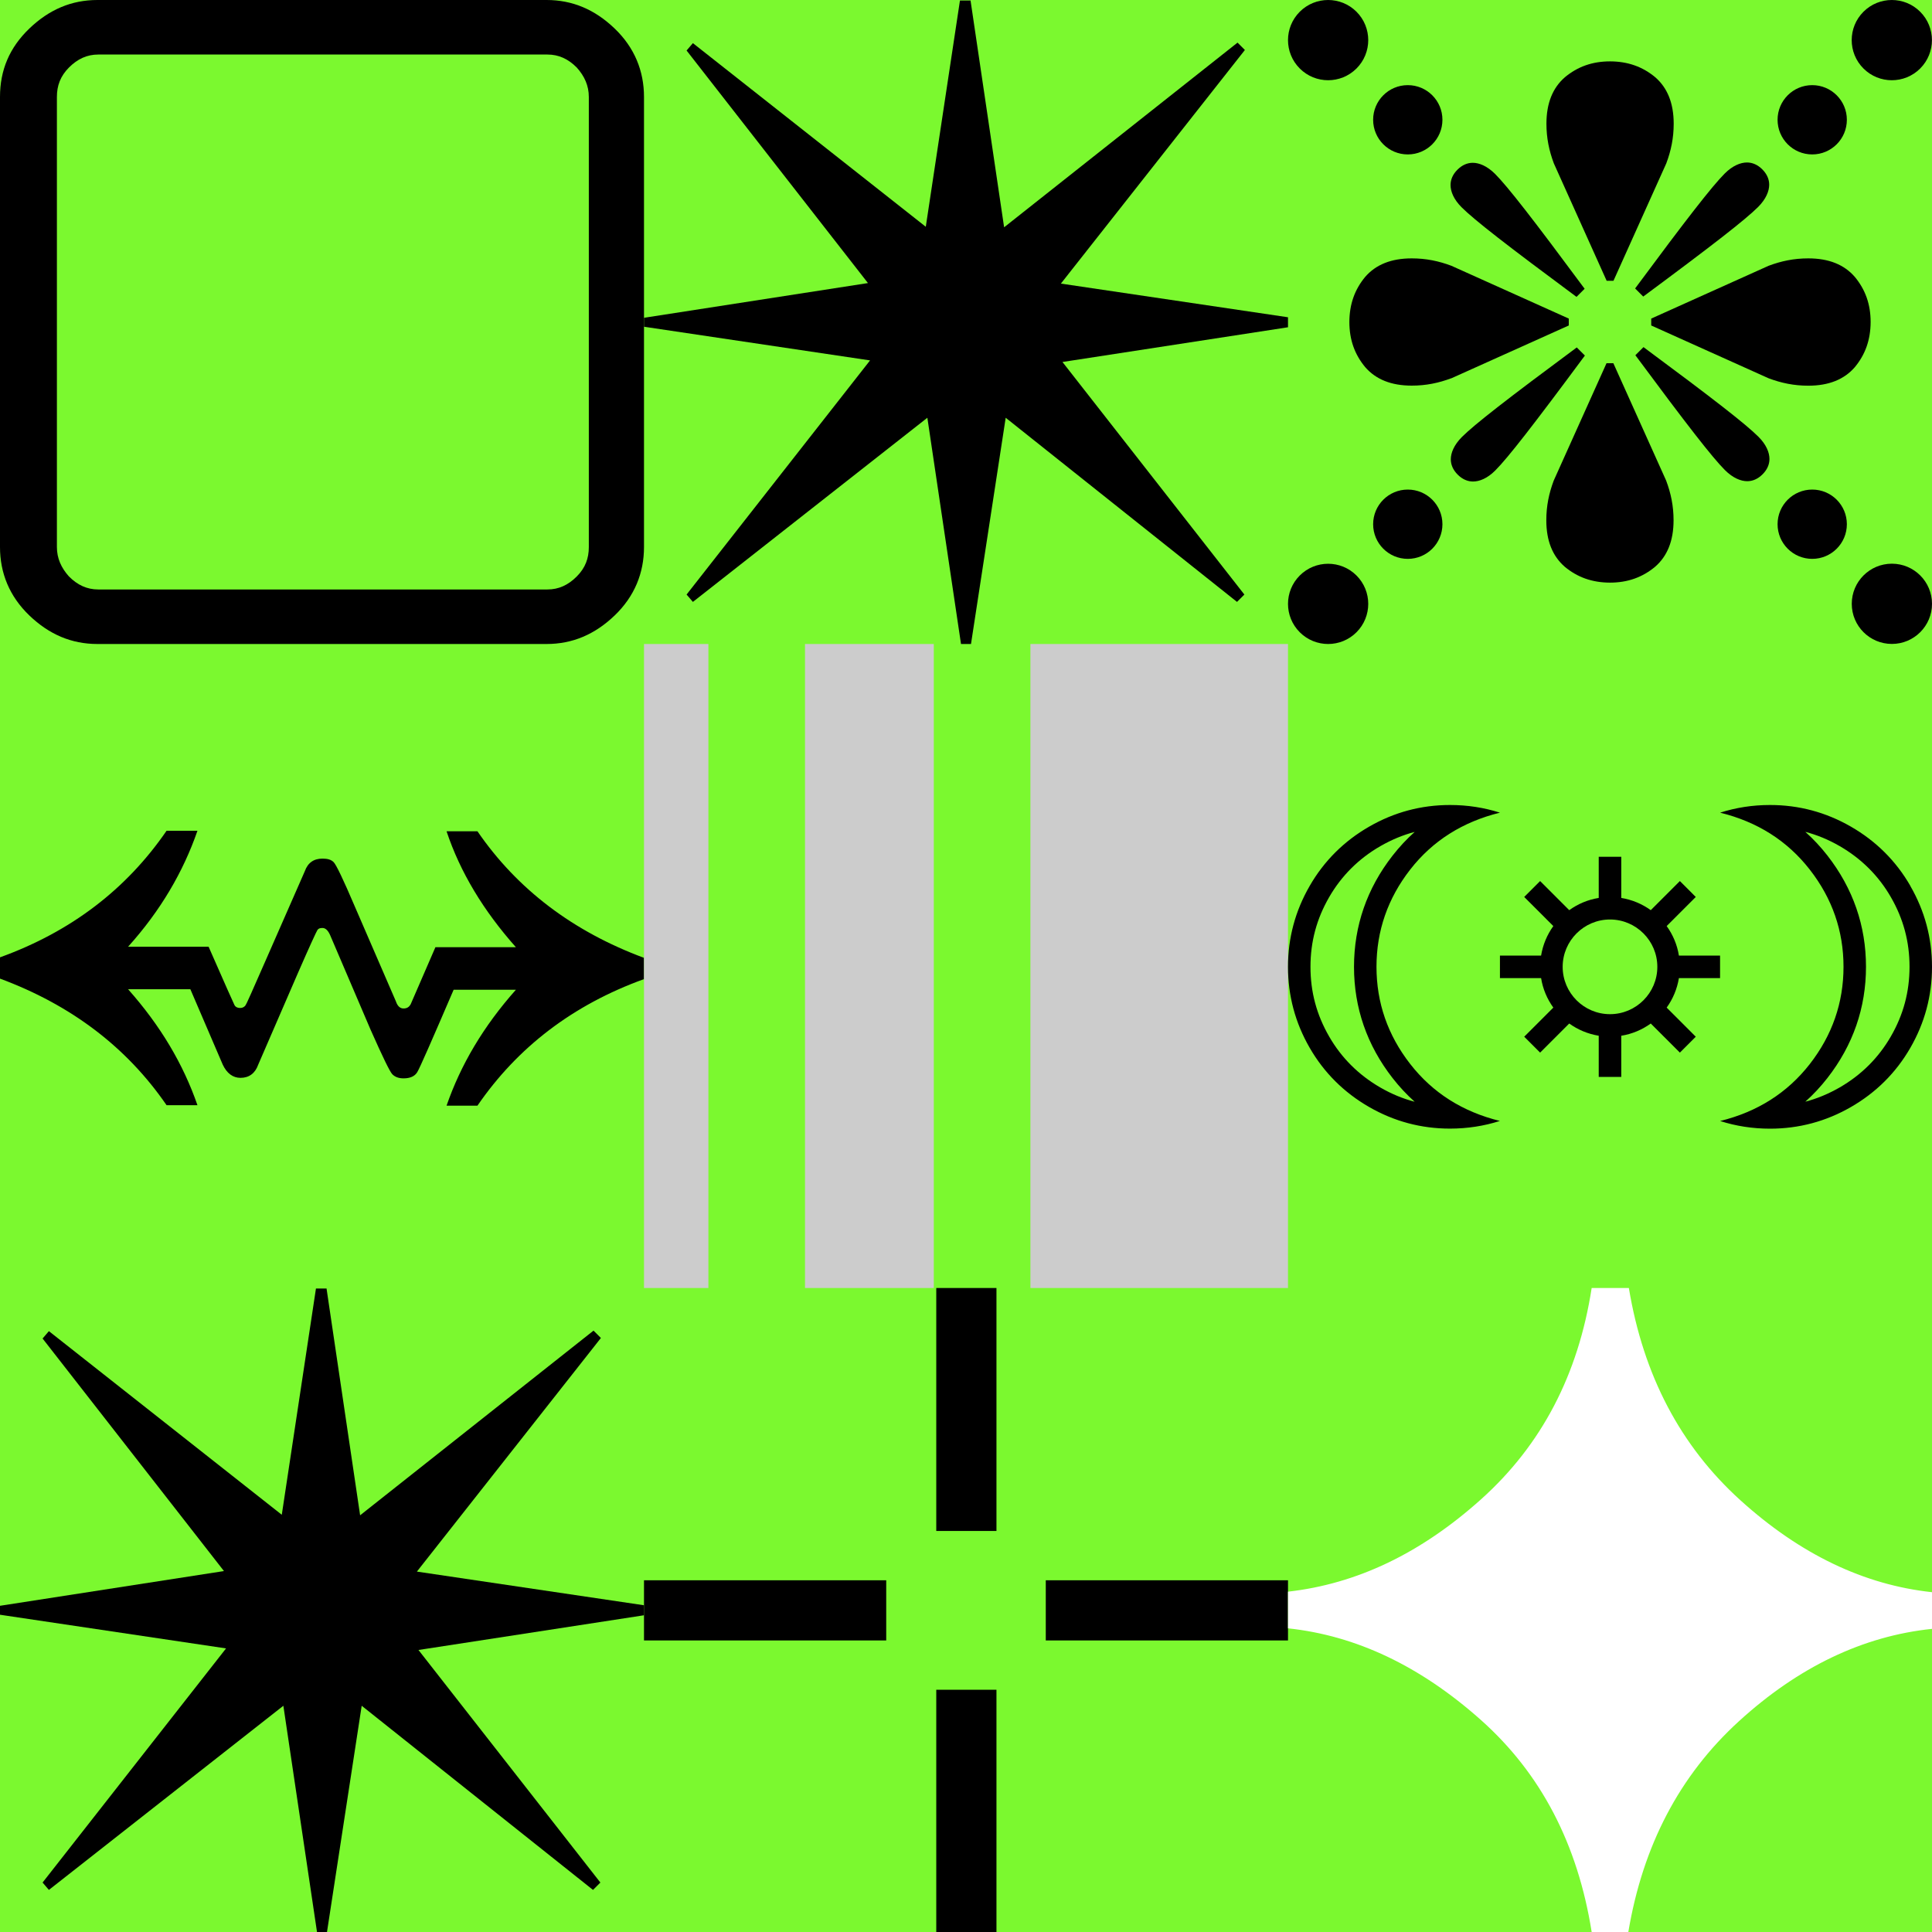 <svg xmlns="http://www.w3.org/2000/svg"  width="1500" height="1500" ><rect width="100%" height="100%" fill="#808080" stroke="none"/><svg xmlns="http://www.w3.org/2000/svg" width="1500" height="1500" viewBox="0 0 1500 1500" fill="none">
<rect width="1500" height="1500" fill="#7BF92F"/>
</svg><svg xmlns="http://www.w3.org/2000/svg" width="1500" height="1500" viewBox="0 0 1500 1500" fill="none">
<g clip-path="url(#clip0_1216_5778)">
<path d="M500 424.731C500 444.892 492.637 463.038 477.243 477.822C461.848 492.607 444.444 500 424.364 500H75.636C55.556 500 38.152 492.607 22.757 477.822C7.363 463.038 0 444.892 0 424.731V75.269C0 54.436 7.363 36.962 22.757 22.177C38.152 7.393 55.556 0 75.636 0H424.364C444.444 0 461.848 7.393 477.243 22.177C492.637 36.962 500 55.108 500 75.269V424.731ZM457.162 424.731V75.269C457.162 66.532 453.815 59.14 447.791 52.419C441.098 45.699 433.734 42.339 425.033 42.339H76.305C67.604 42.339 60.241 45.699 53.548 52.419C46.854 59.14 44.177 66.532 44.177 75.269V424.731C44.177 433.468 47.524 440.86 53.548 447.58C60.241 454.301 67.604 457.661 76.305 457.661H425.033C433.734 457.661 441.098 454.301 447.791 447.58C454.485 440.86 457.162 433.468 457.162 424.731Z" fill="black"/>
</g>
<defs>
<clipPath id="clip0_1216_5778">
<rect width="500" height="500" fill="white"/>
</clipPath>
</defs>
</svg><svg xmlns="http://www.w3.org/2000/svg" width="1500" height="1500" viewBox="0 0 1500 1500" fill="none">
<path d="M500 760.181C444.575 780.23 401.73 813.251 370.676 858.459H346.698C357.705 826.617 375.393 796.74 400.55 768.436H352.202C335.299 807.747 325.865 829.369 323.9 832.513C321.934 835.658 318.396 837.231 313.286 837.231C309.355 837.231 306.604 836.052 304.638 834.086C302.673 832.121 297.17 820.72 287.736 799.492L256.289 725.981C254.717 722.443 252.752 720.477 250.393 720.477C248.428 720.477 247.249 720.87 246.462 722.049C245.676 723.229 240.566 734.236 231.132 755.858L200.472 826.617C198.113 833.3 193.396 836.838 186.714 836.838C180.818 836.838 176.101 833.3 172.956 826.617L147.799 768.044H99.45C124.607 796.348 142.296 826.223 153.302 858.065H129.324C98.27 812.858 55.031 780.229 0 759.788V743.278C55.425 723.229 98.27 690.208 129.324 645H153.302C142.296 676.842 124.607 707.112 99.45 735.023H161.95C174.528 763.72 181.211 778.658 181.997 780.23C182.783 781.803 184.356 782.589 186.321 782.589C187.893 782.589 189.072 782.195 190.252 781.016C191.431 779.837 196.148 768.437 205.582 747.209L236.635 676.448C238.994 669.765 243.711 666.621 250.393 666.621C254.324 666.621 257.076 667.407 259.041 669.373C261.006 671.338 266.51 682.739 275.55 703.967L307.39 777.478C308.569 781.016 310.535 782.982 313.286 782.982C316.038 782.982 317.61 781.802 318.789 779.837L338.051 735.415H400.55C375.393 707.111 357.312 677.235 346.698 645.393H370.676C401.73 690.601 444.969 723.229 500 743.671V760.181V760.181Z" fill="black"/>
</svg><svg xmlns="http://www.w3.org/2000/svg" width="1500" height="1500" viewBox="0 0 1500 1500" fill="none">
<g clip-path="url(#clip0_1216_4344)">
<path d="M253.47 1000L279.592 1176.47L460.817 1033.09L466.531 1038.81L323.674 1220.18L500 1246.32V1254.09L324.898 1281.04L466.122 1461.6L460.408 1467.32L280.817 1324.35L253.878 1500H246.122L220 1324.35L37.959 1467.32L33.061 1461.6L175.51 1279.82L0 1253.68V1246.73L173.877 1219.77L33.061 1039.22L37.959 1033.5L218.776 1176.06L245.306 1000.41H253.47V1000Z" fill="black"/>
</g>
<defs>
<clipPath id="clip0_1216_4344">
<rect width="500" height="500" fill="white" transform="translate(0 1000)"/>
</clipPath>
</defs>
</svg><svg xmlns="http://www.w3.org/2000/svg" width="1500" height="1500" viewBox="0 0 1500 1500" fill="none">
<g clip-path="url(#clip0_1216_4347)">
<path d="M753.47 0L779.592 176.47L960.817 33.088L966.531 38.807L823.674 220.179L1000 246.324V254.085L824.898 281.045L966.122 461.601L960.408 467.318L780.817 324.345L753.878 500H746.122L720 324.345L537.96 467.318L533.061 461.601L675.51 279.821L500 253.676V246.733L673.877 219.771L533.061 39.216L537.96 33.497L718.776 176.061L745.306 0.409H753.47V0Z" fill="black"/>
</g>
<defs>
<clipPath id="clip0_1216_4347">
<rect width="500" height="500" fill="white" transform="translate(500)"/>
</clipPath>
</defs>
</svg><svg xmlns="http://www.w3.org/2000/svg" width="1500" height="1500" viewBox="0 0 1500 1500" fill="none">
<g clip-path="url(#clip0_1036_1270)">
<path d="M1000 500V1000H800V500H1000Z" fill="#CCCCCC"/>
<path d="M550 500V1000H500V500H550Z" fill="#CCCCCC"/>
<path d="M725 500V1000H625V500H725Z" fill="#CCCCCC"/>
</g>
<defs>
<clipPath id="clip0_1036_1270">
<rect width="500" height="500" fill="white" transform="translate(500 500)"/>
</clipPath>
</defs>
</svg><svg xmlns="http://www.w3.org/2000/svg" width="1500" height="1500" viewBox="0 0 1500 1500" fill="none">
<g clip-path="url(#clip0_1216_4782)">
<path d="M688.063 1273.65H500V1226.91H688.063V1273.65ZM773.649 1188.62H726.915V1000H773.649V1188.62ZM773.649 1500H726.915V1311.94H773.649V1500ZM1000 1273.65H811.937V1226.91H1000V1273.65Z" fill="black"/>
</g>
<defs>
<clipPath id="clip0_1216_4782">
<rect width="500" height="500" fill="white" transform="translate(500 1000)"/>
</clipPath>
</defs>
</svg><svg xmlns="http://www.w3.org/2000/svg" width="1500" height="1500" viewBox="0 0 1500 1500" fill="none">
<g clip-path="url(#clip0_1216_4209)">
<path d="M1247.35 218H1252.7L1293.7 126.85C1297.4 117 1299.45 107.15 1299.45 96.05C1299.45 80.05 1294.55 68.15 1285.1 59.95C1275.3 51.8 1263.9 47.7 1250.05 47.65C1236.2 47.65 1224.8 51.8 1215 59.95C1205.55 68.15 1200.65 80.05 1200.65 96.05C1200.65 107.15 1202.7 117 1206.4 126.85L1247.4 218H1247.35Z" fill="black"/>
<path d="M1252.65 282H1247.3L1206.3 373.15C1202.6 383 1200.55 392.85 1200.55 403.95C1200.55 419.95 1205.45 431.85 1214.9 440.05C1224.7 448.2 1236.1 452.3 1249.95 452.35C1263.8 452.35 1275.2 448.2 1285 440.05C1294.45 431.85 1299.35 419.95 1299.35 403.95C1299.35 392.85 1297.3 383 1293.6 373.15L1252.6 282H1252.65Z" fill="black"/>
<path d="M1126.85 293.701L1218 252.701V247.351L1126.85 206.351C1117 202.651 1107.15 200.601 1096.05 200.601C1080.05 200.601 1068.15 205.501 1059.95 214.951C1051.8 224.751 1047.7 236.151 1047.65 250.001C1047.65 263.851 1051.8 275.251 1059.95 285.051C1068.15 294.501 1080.05 299.401 1096.05 299.401C1107.15 299.401 1117 297.351 1126.85 293.651V293.701Z" fill="black"/>
<path d="M1452.35 250.001C1452.35 236.151 1448.2 224.751 1440.05 214.951C1431.85 205.501 1419.95 200.601 1403.95 200.601C1392.85 200.601 1383 202.651 1373.15 206.351L1282 247.351V252.701L1373.15 293.701C1383 297.401 1392.85 299.451 1403.95 299.451C1419.95 299.451 1431.85 294.551 1440.05 285.101C1448.2 275.301 1452.3 263.901 1452.35 250.051V250.001Z" fill="black"/>
<path d="M1272.6 227.05L1275.8 230.25C1329.8 190.25 1355.25 170.45 1365.05 160.65C1371.2 154.45 1373.6 148.3 1373.6 143.4C1373.6 139.3 1371.95 135.2 1368.25 131.5C1364.55 127.8 1360.45 126.15 1356.35 126.15C1351.4 126.15 1345.25 128.55 1339.1 134.7C1329.3 144.5 1309.5 169.95 1269.5 223.95L1272.7 227.15L1272.6 227.05Z" fill="black"/>
<path d="M1227.4 272.95L1224.2 269.75C1170.2 309.75 1144.75 329.55 1134.95 339.35C1128.8 345.55 1126.4 351.7 1126.4 356.6C1126.4 360.7 1128.05 364.8 1131.75 368.5C1135.45 372.2 1139.55 373.85 1143.65 373.85C1148.6 373.85 1154.75 371.45 1160.9 365.3C1170.7 355.5 1190.5 330.05 1230.5 276.05L1227.3 272.85L1227.4 272.95Z" fill="black"/>
<path d="M1223.9 230.6L1230.3 224.2C1190.3 170.2 1170.5 144.75 1160.7 134.95C1154.5 128.8 1148.35 126.4 1143.45 126.4C1139.35 126.4 1135.25 128.05 1131.55 131.75C1127.85 135.45 1126.2 139.55 1126.2 143.65C1126.2 148.6 1128.6 154.75 1134.75 160.9C1144.55 170.7 1170 190.5 1224 230.5L1223.9 230.6Z" fill="black"/>
<path d="M1276.1 269.4L1269.7 275.8C1309.7 329.8 1329.5 355.25 1339.3 365.05C1345.5 371.2 1351.65 373.6 1356.55 373.6C1360.65 373.6 1364.75 371.95 1368.45 368.25C1372.15 364.55 1373.8 360.449 1373.8 356.349C1373.8 351.399 1371.4 345.25 1365.25 339.1C1355.45 329.3 1330 309.5 1276 269.5L1276.1 269.4Z" fill="black"/>
<path d="M1407 119.9C1421.86 119.9 1433.9 107.856 1433.9 93C1433.9 78.144 1421.86 66.1 1407 66.1C1392.14 66.1 1380.1 78.144 1380.1 93C1380.1 107.856 1392.14 119.9 1407 119.9Z" fill="black"/>
<path d="M1490.83 53.176C1502.99 41.012 1502.99 21.288 1490.83 9.124C1478.67 -3.041 1458.94 -3.041 1446.78 9.124C1434.61 21.288 1434.61 41.011 1446.78 53.176C1458.94 65.341 1478.67 65.341 1490.83 53.176Z" fill="black"/>
<path d="M1093 433.9C1107.86 433.9 1119.9 421.857 1119.9 407C1119.9 392.144 1107.86 380.1 1093 380.1C1078.14 380.1 1066.1 392.144 1066.1 407C1066.1 421.857 1078.14 433.9 1093 433.9Z" fill="black"/>
<path d="M1053.18 490.877C1065.34 478.712 1065.34 458.989 1053.18 446.824C1041.02 434.659 1021.29 434.659 1009.13 446.824C996.962 458.989 996.962 478.712 1009.13 490.877C1021.29 503.041 1041.02 503.041 1053.18 490.877Z" fill="black"/>
<path d="M1093 119.9C1107.86 119.9 1119.9 107.856 1119.9 93C1119.9 78.144 1107.86 66.1 1093 66.1C1078.14 66.1 1066.1 78.144 1066.1 93C1066.1 107.856 1078.14 119.9 1093 119.9Z" fill="black"/>
<path d="M1053.18 53.176C1065.34 41.011 1065.34 21.288 1053.18 9.124C1041.01 -3.041 1021.29 -3.041 1009.13 9.124C996.962 21.288 996.962 41.011 1009.13 53.176C1021.29 65.341 1041.01 65.341 1053.18 53.176Z" fill="black"/>
<path d="M1407 433.9C1421.86 433.9 1433.9 421.857 1433.9 407C1433.9 392.144 1421.86 380.1 1407 380.1C1392.14 380.1 1380.1 392.144 1380.1 407C1380.1 421.857 1392.14 433.9 1407 433.9Z" fill="black"/>
<path d="M1468.85 437.65C1451.65 437.65 1437.7 451.6 1437.7 468.8C1437.7 486 1451.65 499.95 1468.85 499.95C1486.05 499.95 1500 486 1500 468.8C1500 451.6 1486.05 437.65 1468.85 437.65Z" fill="black"/>
</g>
<defs>
<clipPath id="clip0_1216_4209">
<rect width="500" height="500" fill="white" transform="translate(1000)"/>
</clipPath>
</defs>
</svg><svg xmlns="http://www.w3.org/2000/svg" width="1500" height="1500" viewBox="0 0 1500 1500" fill="none">
<path d="M1164.55 630.95C1152.2 627 1139.3 625 1125.8 625C1103.4 625 1082.45 630.6 1063 641.8C1043.55 653 1028.05 668.35 1016.85 687.8C1005.6 707.3 1000 728.2 1000 750.65C1000 773.1 1005.6 794 1016.8 813.45C1028 832.9 1043.5 848.25 1062.95 859.45C1082.4 870.65 1103.35 876.25 1125.75 876.25C1139.25 876.25 1152.15 874.25 1164.5 870.3C1135.65 863.2 1112.4 848.55 1094.9 826.1C1077.4 803.65 1068.7 778.45 1068.7 750.6C1068.7 722.75 1077.45 697.5 1094.9 675.1C1112.35 652.7 1135.7 638.05 1164.55 630.95ZM1081.15 664.35C1061.3 689.8 1051.25 718.85 1051.25 750.65C1051.25 782.45 1061.3 811.45 1081.15 836.95C1086.4 843.7 1092.15 849.85 1098.35 855.4C1089.2 853 1080.35 849.35 1071.7 844.35C1054.9 834.65 1041.5 821.35 1031.95 804.75C1022.2 787.85 1017.45 770.15 1017.45 750.65C1017.45 731.15 1022.2 713.45 1031.95 696.55C1041.5 680 1054.85 666.65 1071.7 656.95C1080.35 652 1089.15 648.3 1098.35 645.9C1092.15 651.45 1086.4 657.6 1081.15 664.35Z" fill="black"/>
<path d="M1483.2 687.8C1472 668.35 1456.5 653 1437.05 641.8C1417.6 630.6 1396.65 625 1374.25 625C1360.75 625 1347.85 627 1335.5 630.95C1364.35 638.05 1387.6 652.7 1405.1 675.15C1422.6 697.6 1431.3 722.8 1431.3 750.65C1431.3 778.5 1422.55 803.75 1405.1 826.15C1387.65 848.55 1364.35 863.25 1335.5 870.35C1347.85 874.3 1360.75 876.3 1374.25 876.3C1396.65 876.3 1417.6 870.7 1437.05 859.5C1456.5 848.3 1472 832.95 1483.2 813.5C1494.4 794.05 1500 773.1 1500 750.7C1500 728.3 1494.4 707.35 1483.2 687.9V687.8ZM1468.05 804.7C1458.5 821.25 1445.15 834.6 1428.3 844.3C1419.65 849.25 1410.85 852.95 1401.65 855.35C1407.85 849.8 1413.6 843.65 1418.85 836.9C1438.7 811.45 1448.75 782.4 1448.75 750.6C1448.75 718.8 1438.7 689.8 1418.85 664.3C1413.6 657.55 1407.85 651.4 1401.65 645.85C1410.8 648.25 1419.65 651.9 1428.3 656.9C1445.1 666.6 1458.5 679.9 1468.05 696.5C1477.8 713.4 1482.55 731.1 1482.55 750.6C1482.55 770.1 1477.8 787.8 1468.05 804.7Z" fill="black"/>
<path d="M1303.5 759.4H1335.45V741.9H1303.5C1302.15 733.45 1298.8 725.65 1294 719L1316.6 696.4L1304.25 684.05L1281.65 706.65C1275 701.85 1267.2 698.55 1258.75 697.15V665.2H1241.25V697.15C1232.8 698.5 1225 701.85 1218.35 706.65L1195.75 684.05L1183.4 696.4L1206 719C1201.2 725.65 1197.9 733.45 1196.5 741.9H1164.55V759.4H1196.5C1197.85 767.85 1201.2 775.65 1206 782.3L1183.4 804.9L1195.75 817.25L1218.35 794.65C1225 799.45 1232.8 802.75 1241.25 804.15V836.1H1258.75V804.15C1267.2 802.8 1275 799.45 1281.65 794.65L1304.25 817.25L1316.6 804.9L1294 782.3C1298.8 775.65 1302.1 767.85 1303.5 759.4ZM1250 787.4C1229.75 787.4 1213.25 770.9 1213.25 750.65C1213.25 730.4 1229.75 713.9 1250 713.9C1270.25 713.9 1286.75 730.4 1286.75 750.65C1286.75 770.9 1270.25 787.4 1250 787.4Z" fill="black"/>
</svg><svg xmlns="http://www.w3.org/2000/svg" width="1500" height="1500" viewBox="0 0 1500 1500" fill="none">
<g clip-path="url(#clip0_1216_5103)">
<path d="M1236.17 1000H1264.64C1275.86 1067.76 1304.73 1122.69 1351.24 1164.79C1397.75 1206.9 1447.47 1230.55 1500 1236.17V1264.64C1446.27 1270.25 1396.15 1294.31 1350.04 1336.41C1303.93 1378.51 1275.46 1433.04 1264.23 1500H1235.77C1224.94 1431.84 1196.47 1376.9 1149.56 1335.2C1102.65 1293.5 1052.93 1269.85 1000 1264.23V1235.77C1053.33 1229.75 1103.05 1206.1 1149.96 1163.99C1196.87 1121.89 1225.34 1067.36 1235.77 1000H1236.17Z" fill="white"/>
</g>
<defs>
<clipPath id="clip0_1216_5103">
<rect width="500" height="500" fill="white" transform="translate(1000 1000)"/>
</clipPath>
</defs>
</svg></svg>